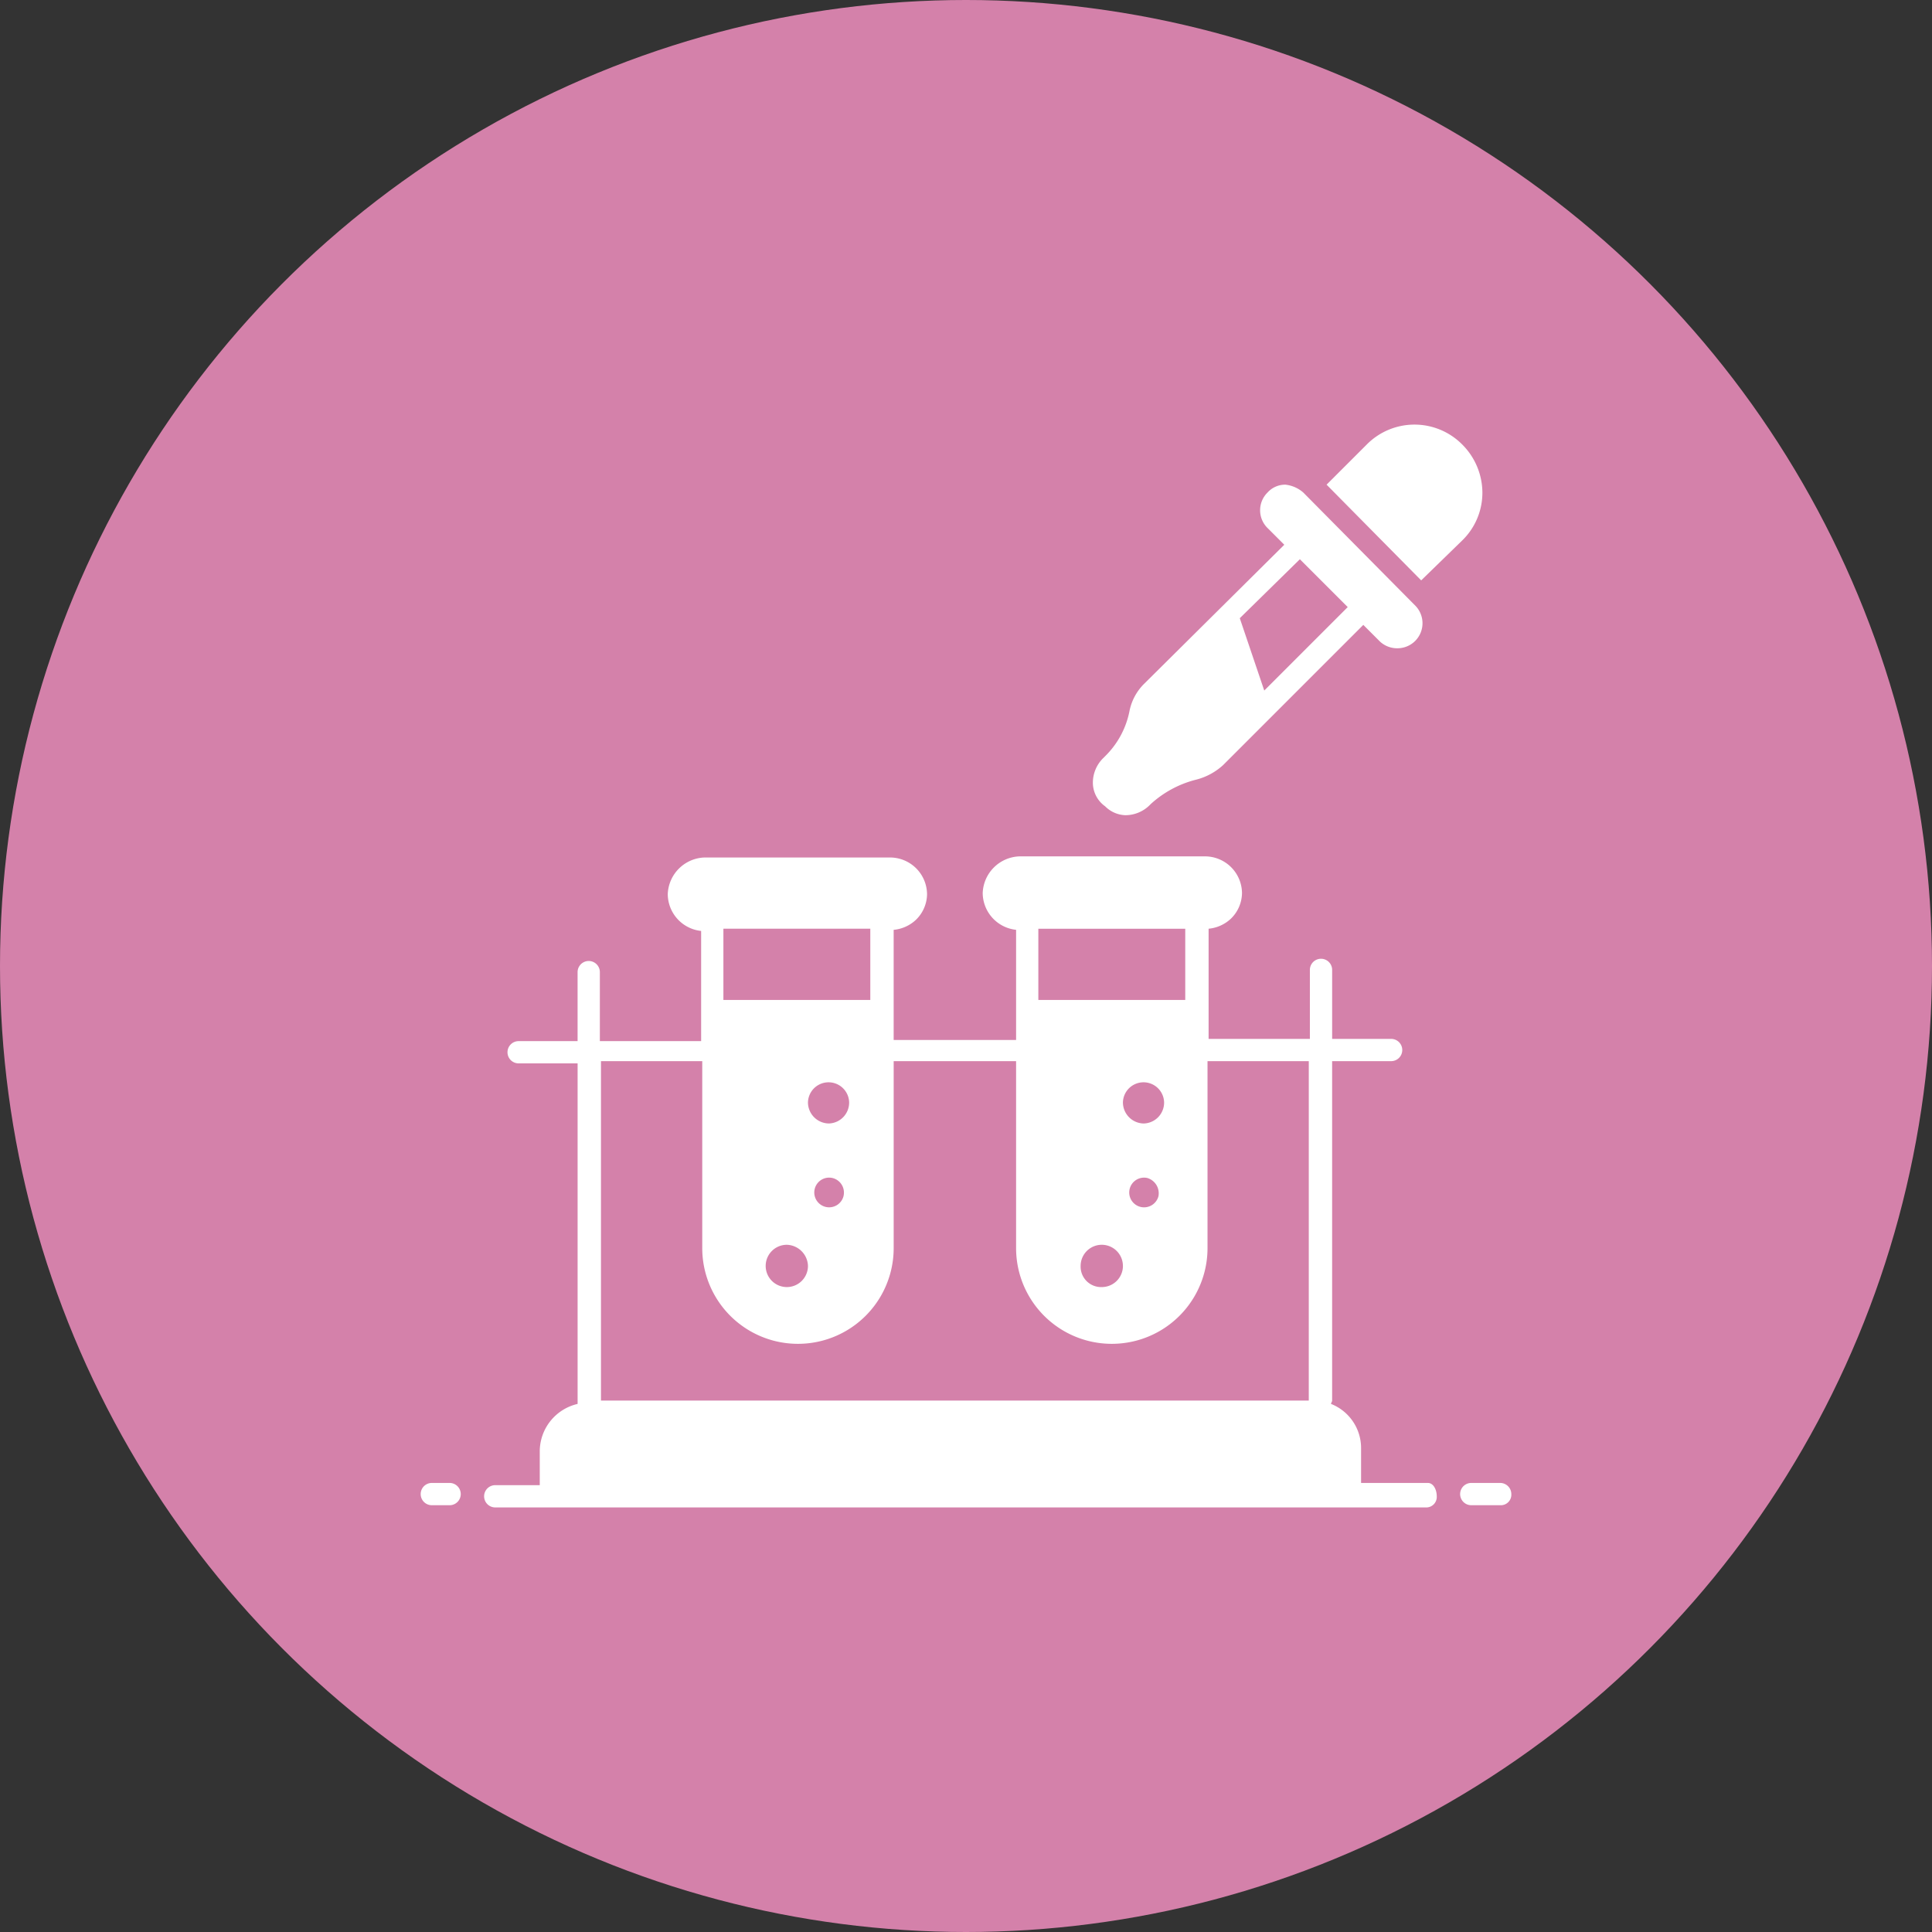 <svg xmlns="http://www.w3.org/2000/svg" xmlns:xlink="http://www.w3.org/1999/xlink" width="124" height="124" viewBox="0 0 124 124"><rect x="0" y="0" width="124" height="124" fill="#333333" stroke="none"/><defs><clipPath id="a"><rect width="70" height="70" transform="translate(1143 16570)" fill="#fff"/></clipPath></defs><g transform="translate(-1077 -16826)"><circle cx="62" cy="62" r="62" transform="translate(1077 16826)" fill="#d481aa"/><g transform="translate(-39 283)" clip-path="url(#a)"><g transform="translate(1142.286 16569.25)"><path d="M67.571,8.429a4.27,4.27,0,0,0,1.286-3.071,4.391,4.391,0,0,0-1.286-3.071,4.312,4.312,0,0,0-6.143,0L58.857,4.857,64.929,11Z" fill="#fff"/><path d="M2.571,68.929H1.429a.714.714,0,0,0,0,1.429H2.571a.714.714,0,0,0,0-1.429Z" fill="#fff"/><path d="M70,68.929H68.143a.714.714,0,0,0,0,1.429H70a.675.675,0,0,0,.714-.714A.716.716,0,0,0,70,68.929Z" fill="#fff"/><path d="M45.929,26.071a2.216,2.216,0,0,0,1.571-.643l.071-.071A6.76,6.76,0,0,1,50.5,23.786a4.028,4.028,0,0,0,1.714-.929l9-9,1.071,1.071a1.622,1.622,0,0,0,1.143.429,1.607,1.607,0,0,0,1.143-2.714L57.357,5.357a2.092,2.092,0,0,0-1.143-.5,1.522,1.522,0,0,0-1.143.5,1.6,1.6,0,0,0,0,2.286l1.071,1.071-9,8.929a3.387,3.387,0,0,0-.929,1.714,5.555,5.555,0,0,1-1.571,2.929l-.143.143A2.216,2.216,0,0,0,43.857,24a1.863,1.863,0,0,0,.786,1.5,1.92,1.92,0,0,0,1.286.571ZM57.143,9.643l3.071,3.071-5.357,5.357-1.571-4.643Z" fill="#fff"/><path d="M65.357,68.929H61.071V66.714a3.043,3.043,0,0,0-1.929-2.857c0-.071.071-.143.071-.214V41.857H63a.714.714,0,0,0,0-1.429H59.214V36a.714.714,0,1,0-1.429,0v4.429h-6.5V33.357a2.41,2.41,0,0,0,1.429-.643,2.325,2.325,0,0,0,.714-1.643,2.378,2.378,0,0,0-2.357-2.357H39.143a2.444,2.444,0,0,0-2.357,2.357,2.393,2.393,0,0,0,2.143,2.357V40.5H31.071V33.429a2.41,2.41,0,0,0,1.429-.643,2.325,2.325,0,0,0,.714-1.643,2.378,2.378,0,0,0-2.357-2.357H18.929a2.444,2.444,0,0,0-2.357,2.357A2.393,2.393,0,0,0,18.714,33.5v7.071h-6.5V36.143a.714.714,0,0,0-1.429,0v4.429H7A.714.714,0,1,0,7,42h3.786V63.857a3.132,3.132,0,0,0-2.429,3v2.214H5.5a.714.714,0,1,0,0,1.429H65.214a.675.675,0,0,0,.714-.714c0-.429-.214-.857-.571-.857Zm-25-35.571h9.429v4.571H40.357Zm6.786,12.5A1.356,1.356,0,0,1,45.786,44.5a1.322,1.322,0,0,1,2.643,0,1.343,1.343,0,0,1-1.286,1.357Zm.929,4.643a.953.953,0,1,1-.714-1.143A1.025,1.025,0,0,1,48.071,50.5ZM45.786,55a1.356,1.356,0,0,1-1.357,1.357A1.313,1.313,0,0,1,43.071,55a1.357,1.357,0,0,1,2.714,0ZM20.143,33.357h9.429v4.571H20.143Zm6.786,12.5A1.356,1.356,0,0,1,25.571,44.5a1.322,1.322,0,0,1,2.643,0A1.343,1.343,0,0,1,26.929,45.857Zm.929,4.643a.953.953,0,1,1-.714-1.143A.962.962,0,0,1,27.857,50.5ZM25.571,55a1.357,1.357,0,1,1-1.357-1.357A1.4,1.4,0,0,1,25.571,55Zm32.143,8.643H12.286V41.857h6.5v12a6.143,6.143,0,0,0,12.286,0v-12h7.857v12a6.143,6.143,0,0,0,12.286,0v-12h6.5Z" fill="#fff"/></g></g></g></svg>